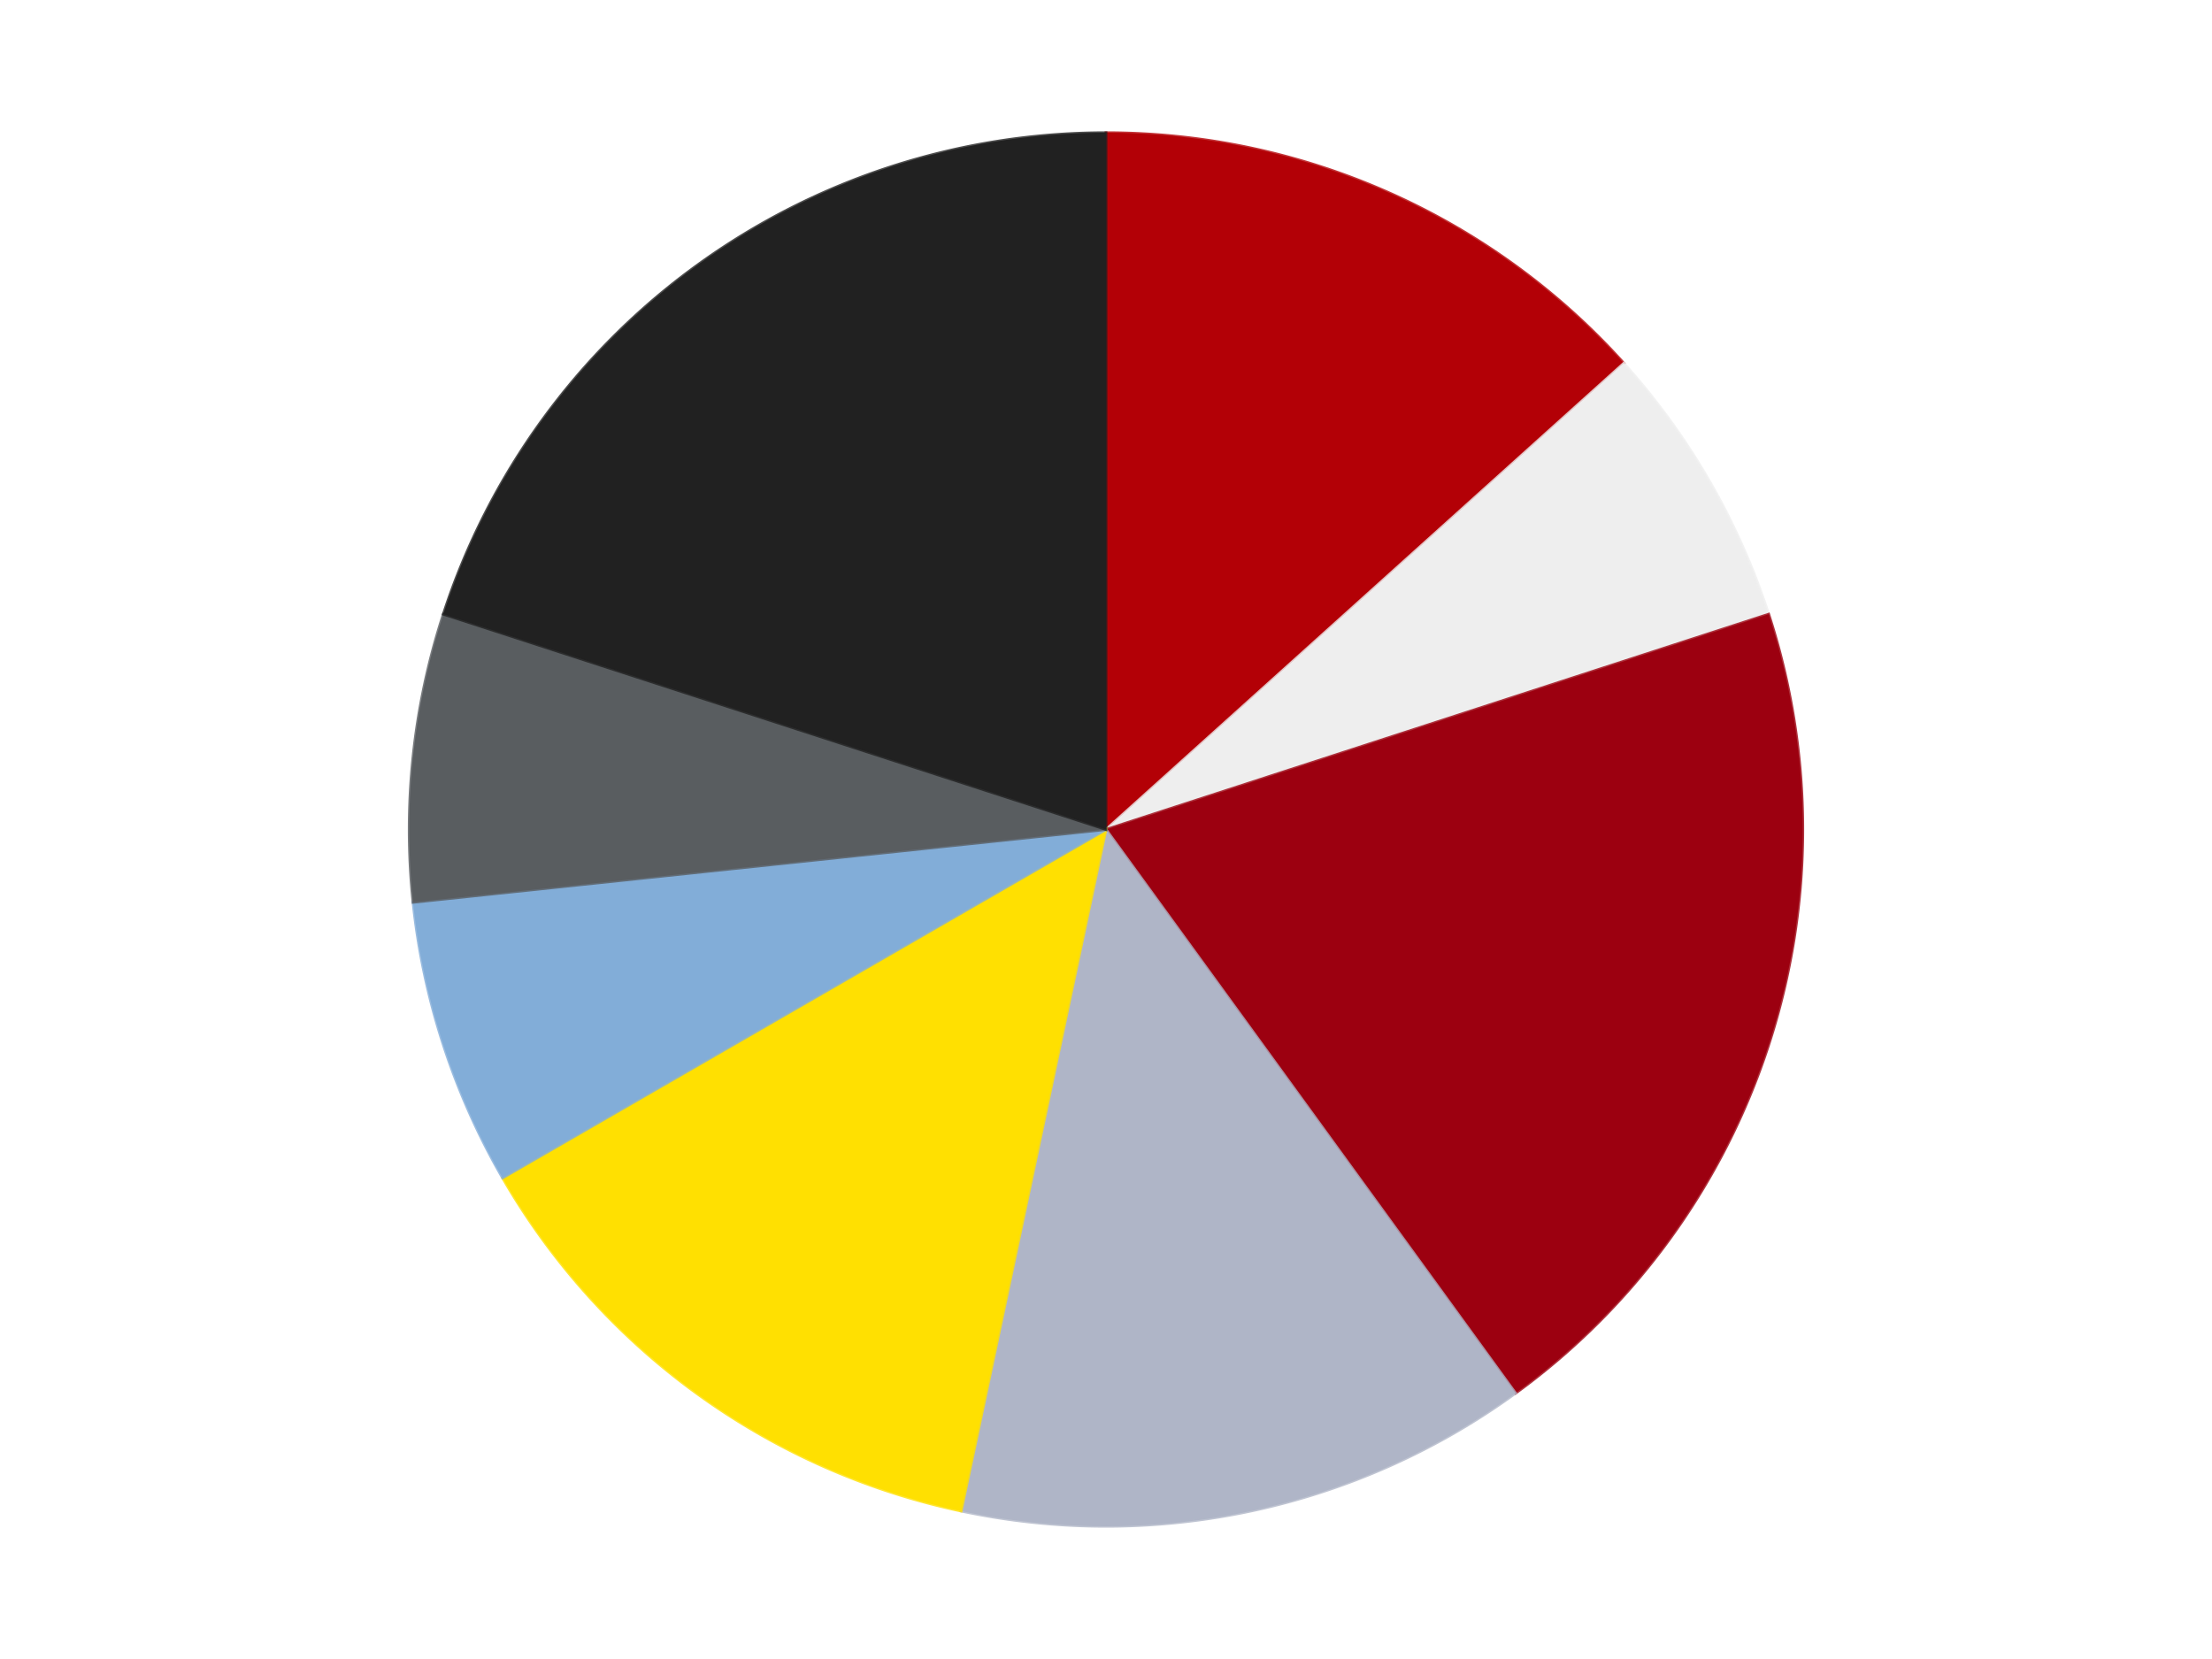 <?xml version='1.0' encoding='utf-8'?>
<svg xmlns="http://www.w3.org/2000/svg" xmlns:xlink="http://www.w3.org/1999/xlink" id="chart-140b09a5-ce35-4786-8663-62ee0cce1b84" class="pygal-chart" viewBox="0 0 800 600"><!--Generated with pygal 3.0.4 (lxml) ©Kozea 2012-2016 on 2024-07-03--><!--http://pygal.org--><!--http://github.com/Kozea/pygal--><defs><style type="text/css">#chart-140b09a5-ce35-4786-8663-62ee0cce1b84{-webkit-user-select:none;-webkit-font-smoothing:antialiased;font-family:Consolas,"Liberation Mono",Menlo,Courier,monospace}#chart-140b09a5-ce35-4786-8663-62ee0cce1b84 .title{font-family:Consolas,"Liberation Mono",Menlo,Courier,monospace;font-size:16px}#chart-140b09a5-ce35-4786-8663-62ee0cce1b84 .legends .legend text{font-family:Consolas,"Liberation Mono",Menlo,Courier,monospace;font-size:14px}#chart-140b09a5-ce35-4786-8663-62ee0cce1b84 .axis text{font-family:Consolas,"Liberation Mono",Menlo,Courier,monospace;font-size:10px}#chart-140b09a5-ce35-4786-8663-62ee0cce1b84 .axis text.major{font-family:Consolas,"Liberation Mono",Menlo,Courier,monospace;font-size:10px}#chart-140b09a5-ce35-4786-8663-62ee0cce1b84 .text-overlay text.value{font-family:Consolas,"Liberation Mono",Menlo,Courier,monospace;font-size:16px}#chart-140b09a5-ce35-4786-8663-62ee0cce1b84 .text-overlay text.label{font-family:Consolas,"Liberation Mono",Menlo,Courier,monospace;font-size:10px}#chart-140b09a5-ce35-4786-8663-62ee0cce1b84 .tooltip{font-family:Consolas,"Liberation Mono",Menlo,Courier,monospace;font-size:14px}#chart-140b09a5-ce35-4786-8663-62ee0cce1b84 text.no_data{font-family:Consolas,"Liberation Mono",Menlo,Courier,monospace;font-size:64px}
#chart-140b09a5-ce35-4786-8663-62ee0cce1b84{background-color:transparent}#chart-140b09a5-ce35-4786-8663-62ee0cce1b84 path,#chart-140b09a5-ce35-4786-8663-62ee0cce1b84 line,#chart-140b09a5-ce35-4786-8663-62ee0cce1b84 rect,#chart-140b09a5-ce35-4786-8663-62ee0cce1b84 circle{-webkit-transition:150ms;-moz-transition:150ms;transition:150ms}#chart-140b09a5-ce35-4786-8663-62ee0cce1b84 .graph &gt; .background{fill:transparent}#chart-140b09a5-ce35-4786-8663-62ee0cce1b84 .plot &gt; .background{fill:transparent}#chart-140b09a5-ce35-4786-8663-62ee0cce1b84 .graph{fill:rgba(0,0,0,.87)}#chart-140b09a5-ce35-4786-8663-62ee0cce1b84 text.no_data{fill:rgba(0,0,0,1)}#chart-140b09a5-ce35-4786-8663-62ee0cce1b84 .title{fill:rgba(0,0,0,1)}#chart-140b09a5-ce35-4786-8663-62ee0cce1b84 .legends .legend text{fill:rgba(0,0,0,.87)}#chart-140b09a5-ce35-4786-8663-62ee0cce1b84 .legends .legend:hover text{fill:rgba(0,0,0,1)}#chart-140b09a5-ce35-4786-8663-62ee0cce1b84 .axis .line{stroke:rgba(0,0,0,1)}#chart-140b09a5-ce35-4786-8663-62ee0cce1b84 .axis .guide.line{stroke:rgba(0,0,0,.54)}#chart-140b09a5-ce35-4786-8663-62ee0cce1b84 .axis .major.line{stroke:rgba(0,0,0,.87)}#chart-140b09a5-ce35-4786-8663-62ee0cce1b84 .axis text.major{fill:rgba(0,0,0,1)}#chart-140b09a5-ce35-4786-8663-62ee0cce1b84 .axis.y .guides:hover .guide.line,#chart-140b09a5-ce35-4786-8663-62ee0cce1b84 .line-graph .axis.x .guides:hover .guide.line,#chart-140b09a5-ce35-4786-8663-62ee0cce1b84 .stackedline-graph .axis.x .guides:hover .guide.line,#chart-140b09a5-ce35-4786-8663-62ee0cce1b84 .xy-graph .axis.x .guides:hover .guide.line{stroke:rgba(0,0,0,1)}#chart-140b09a5-ce35-4786-8663-62ee0cce1b84 .axis .guides:hover text{fill:rgba(0,0,0,1)}#chart-140b09a5-ce35-4786-8663-62ee0cce1b84 .reactive{fill-opacity:1.0;stroke-opacity:.8;stroke-width:1}#chart-140b09a5-ce35-4786-8663-62ee0cce1b84 .ci{stroke:rgba(0,0,0,.87)}#chart-140b09a5-ce35-4786-8663-62ee0cce1b84 .reactive.active,#chart-140b09a5-ce35-4786-8663-62ee0cce1b84 .active .reactive{fill-opacity:0.6;stroke-opacity:.9;stroke-width:4}#chart-140b09a5-ce35-4786-8663-62ee0cce1b84 .ci .reactive.active{stroke-width:1.5}#chart-140b09a5-ce35-4786-8663-62ee0cce1b84 .series text{fill:rgba(0,0,0,1)}#chart-140b09a5-ce35-4786-8663-62ee0cce1b84 .tooltip rect{fill:transparent;stroke:rgba(0,0,0,1);-webkit-transition:opacity 150ms;-moz-transition:opacity 150ms;transition:opacity 150ms}#chart-140b09a5-ce35-4786-8663-62ee0cce1b84 .tooltip .label{fill:rgba(0,0,0,.87)}#chart-140b09a5-ce35-4786-8663-62ee0cce1b84 .tooltip .label{fill:rgba(0,0,0,.87)}#chart-140b09a5-ce35-4786-8663-62ee0cce1b84 .tooltip .legend{font-size:.8em;fill:rgba(0,0,0,.54)}#chart-140b09a5-ce35-4786-8663-62ee0cce1b84 .tooltip .x_label{font-size:.6em;fill:rgba(0,0,0,1)}#chart-140b09a5-ce35-4786-8663-62ee0cce1b84 .tooltip .xlink{font-size:.5em;text-decoration:underline}#chart-140b09a5-ce35-4786-8663-62ee0cce1b84 .tooltip .value{font-size:1.5em}#chart-140b09a5-ce35-4786-8663-62ee0cce1b84 .bound{font-size:.5em}#chart-140b09a5-ce35-4786-8663-62ee0cce1b84 .max-value{font-size:.75em;fill:rgba(0,0,0,.54)}#chart-140b09a5-ce35-4786-8663-62ee0cce1b84 .map-element{fill:transparent;stroke:rgba(0,0,0,.54) !important}#chart-140b09a5-ce35-4786-8663-62ee0cce1b84 .map-element .reactive{fill-opacity:inherit;stroke-opacity:inherit}#chart-140b09a5-ce35-4786-8663-62ee0cce1b84 .color-0,#chart-140b09a5-ce35-4786-8663-62ee0cce1b84 .color-0 a:visited{stroke:#F44336;fill:#F44336}#chart-140b09a5-ce35-4786-8663-62ee0cce1b84 .color-1,#chart-140b09a5-ce35-4786-8663-62ee0cce1b84 .color-1 a:visited{stroke:#3F51B5;fill:#3F51B5}#chart-140b09a5-ce35-4786-8663-62ee0cce1b84 .color-2,#chart-140b09a5-ce35-4786-8663-62ee0cce1b84 .color-2 a:visited{stroke:#009688;fill:#009688}#chart-140b09a5-ce35-4786-8663-62ee0cce1b84 .color-3,#chart-140b09a5-ce35-4786-8663-62ee0cce1b84 .color-3 a:visited{stroke:#FFC107;fill:#FFC107}#chart-140b09a5-ce35-4786-8663-62ee0cce1b84 .color-4,#chart-140b09a5-ce35-4786-8663-62ee0cce1b84 .color-4 a:visited{stroke:#FF5722;fill:#FF5722}#chart-140b09a5-ce35-4786-8663-62ee0cce1b84 .color-5,#chart-140b09a5-ce35-4786-8663-62ee0cce1b84 .color-5 a:visited{stroke:#9C27B0;fill:#9C27B0}#chart-140b09a5-ce35-4786-8663-62ee0cce1b84 .color-6,#chart-140b09a5-ce35-4786-8663-62ee0cce1b84 .color-6 a:visited{stroke:#03A9F4;fill:#03A9F4}#chart-140b09a5-ce35-4786-8663-62ee0cce1b84 .color-7,#chart-140b09a5-ce35-4786-8663-62ee0cce1b84 .color-7 a:visited{stroke:#8BC34A;fill:#8BC34A}#chart-140b09a5-ce35-4786-8663-62ee0cce1b84 .text-overlay .color-0 text{fill:black}#chart-140b09a5-ce35-4786-8663-62ee0cce1b84 .text-overlay .color-1 text{fill:black}#chart-140b09a5-ce35-4786-8663-62ee0cce1b84 .text-overlay .color-2 text{fill:black}#chart-140b09a5-ce35-4786-8663-62ee0cce1b84 .text-overlay .color-3 text{fill:black}#chart-140b09a5-ce35-4786-8663-62ee0cce1b84 .text-overlay .color-4 text{fill:black}#chart-140b09a5-ce35-4786-8663-62ee0cce1b84 .text-overlay .color-5 text{fill:black}#chart-140b09a5-ce35-4786-8663-62ee0cce1b84 .text-overlay .color-6 text{fill:black}#chart-140b09a5-ce35-4786-8663-62ee0cce1b84 .text-overlay .color-7 text{fill:black}
#chart-140b09a5-ce35-4786-8663-62ee0cce1b84 text.no_data{text-anchor:middle}#chart-140b09a5-ce35-4786-8663-62ee0cce1b84 .guide.line{fill:none}#chart-140b09a5-ce35-4786-8663-62ee0cce1b84 .centered{text-anchor:middle}#chart-140b09a5-ce35-4786-8663-62ee0cce1b84 .title{text-anchor:middle}#chart-140b09a5-ce35-4786-8663-62ee0cce1b84 .legends .legend text{fill-opacity:1}#chart-140b09a5-ce35-4786-8663-62ee0cce1b84 .axis.x text{text-anchor:middle}#chart-140b09a5-ce35-4786-8663-62ee0cce1b84 .axis.x:not(.web) text[transform]{text-anchor:start}#chart-140b09a5-ce35-4786-8663-62ee0cce1b84 .axis.x:not(.web) text[transform].backwards{text-anchor:end}#chart-140b09a5-ce35-4786-8663-62ee0cce1b84 .axis.y text{text-anchor:end}#chart-140b09a5-ce35-4786-8663-62ee0cce1b84 .axis.y text[transform].backwards{text-anchor:start}#chart-140b09a5-ce35-4786-8663-62ee0cce1b84 .axis.y2 text{text-anchor:start}#chart-140b09a5-ce35-4786-8663-62ee0cce1b84 .axis.y2 text[transform].backwards{text-anchor:end}#chart-140b09a5-ce35-4786-8663-62ee0cce1b84 .axis .guide.line{stroke-dasharray:4,4;stroke:black}#chart-140b09a5-ce35-4786-8663-62ee0cce1b84 .axis .major.guide.line{stroke-dasharray:6,6;stroke:black}#chart-140b09a5-ce35-4786-8663-62ee0cce1b84 .horizontal .axis.y .guide.line,#chart-140b09a5-ce35-4786-8663-62ee0cce1b84 .horizontal .axis.y2 .guide.line,#chart-140b09a5-ce35-4786-8663-62ee0cce1b84 .vertical .axis.x .guide.line{opacity:0}#chart-140b09a5-ce35-4786-8663-62ee0cce1b84 .horizontal .axis.always_show .guide.line,#chart-140b09a5-ce35-4786-8663-62ee0cce1b84 .vertical .axis.always_show .guide.line{opacity:1 !important}#chart-140b09a5-ce35-4786-8663-62ee0cce1b84 .axis.y .guides:hover .guide.line,#chart-140b09a5-ce35-4786-8663-62ee0cce1b84 .axis.y2 .guides:hover .guide.line,#chart-140b09a5-ce35-4786-8663-62ee0cce1b84 .axis.x .guides:hover .guide.line{opacity:1}#chart-140b09a5-ce35-4786-8663-62ee0cce1b84 .axis .guides:hover text{opacity:1}#chart-140b09a5-ce35-4786-8663-62ee0cce1b84 .nofill{fill:none}#chart-140b09a5-ce35-4786-8663-62ee0cce1b84 .subtle-fill{fill-opacity:.2}#chart-140b09a5-ce35-4786-8663-62ee0cce1b84 .dot{stroke-width:1px;fill-opacity:1;stroke-opacity:1}#chart-140b09a5-ce35-4786-8663-62ee0cce1b84 .dot.active{stroke-width:5px}#chart-140b09a5-ce35-4786-8663-62ee0cce1b84 .dot.negative{fill:transparent}#chart-140b09a5-ce35-4786-8663-62ee0cce1b84 text,#chart-140b09a5-ce35-4786-8663-62ee0cce1b84 tspan{stroke:none !important}#chart-140b09a5-ce35-4786-8663-62ee0cce1b84 .series text.active{opacity:1}#chart-140b09a5-ce35-4786-8663-62ee0cce1b84 .tooltip rect{fill-opacity:.95;stroke-width:.5}#chart-140b09a5-ce35-4786-8663-62ee0cce1b84 .tooltip text{fill-opacity:1}#chart-140b09a5-ce35-4786-8663-62ee0cce1b84 .showable{visibility:hidden}#chart-140b09a5-ce35-4786-8663-62ee0cce1b84 .showable.shown{visibility:visible}#chart-140b09a5-ce35-4786-8663-62ee0cce1b84 .gauge-background{fill:rgba(229,229,229,1);stroke:none}#chart-140b09a5-ce35-4786-8663-62ee0cce1b84 .bg-lines{stroke:transparent;stroke-width:2px}</style><script type="text/javascript">window.pygal = window.pygal || {};window.pygal.config = window.pygal.config || {};window.pygal.config['140b09a5-ce35-4786-8663-62ee0cce1b84'] = {"allow_interruptions": false, "box_mode": "extremes", "classes": ["pygal-chart"], "css": ["file://style.css", "file://graph.css"], "defs": [], "disable_xml_declaration": false, "dots_size": 2.5, "dynamic_print_values": false, "explicit_size": false, "fill": false, "force_uri_protocol": "https", "formatter": null, "half_pie": false, "height": 600, "include_x_axis": false, "inner_radius": 0, "interpolate": null, "interpolation_parameters": {}, "interpolation_precision": 250, "inverse_y_axis": false, "js": ["//kozea.github.io/pygal.js/2.0.x/pygal-tooltips.min.js"], "legend_at_bottom": false, "legend_at_bottom_columns": null, "legend_box_size": 12, "logarithmic": false, "margin": 20, "margin_bottom": null, "margin_left": null, "margin_right": null, "margin_top": null, "max_scale": 16, "min_scale": 4, "missing_value_fill_truncation": "x", "no_data_text": "No data", "no_prefix": false, "order_min": null, "pretty_print": false, "print_labels": false, "print_values": false, "print_values_position": "center", "print_zeroes": true, "range": null, "rounded_bars": null, "secondary_range": null, "show_dots": true, "show_legend": false, "show_minor_x_labels": true, "show_minor_y_labels": true, "show_only_major_dots": false, "show_x_guides": false, "show_x_labels": true, "show_y_guides": true, "show_y_labels": true, "spacing": 10, "stack_from_top": false, "strict": false, "stroke": true, "stroke_style": null, "style": {"background": "transparent", "ci_colors": [], "colors": ["#F44336", "#3F51B5", "#009688", "#FFC107", "#FF5722", "#9C27B0", "#03A9F4", "#8BC34A", "#FF9800", "#E91E63", "#2196F3", "#4CAF50", "#FFEB3B", "#673AB7", "#00BCD4", "#CDDC39", "#9E9E9E", "#607D8B"], "dot_opacity": "1", "font_family": "Consolas, \"Liberation Mono\", Menlo, Courier, monospace", "foreground": "rgba(0, 0, 0, .87)", "foreground_strong": "rgba(0, 0, 0, 1)", "foreground_subtle": "rgba(0, 0, 0, .54)", "guide_stroke_color": "black", "guide_stroke_dasharray": "4,4", "label_font_family": "Consolas, \"Liberation Mono\", Menlo, Courier, monospace", "label_font_size": 10, "legend_font_family": "Consolas, \"Liberation Mono\", Menlo, Courier, monospace", "legend_font_size": 14, "major_guide_stroke_color": "black", "major_guide_stroke_dasharray": "6,6", "major_label_font_family": "Consolas, \"Liberation Mono\", Menlo, Courier, monospace", "major_label_font_size": 10, "no_data_font_family": "Consolas, \"Liberation Mono\", Menlo, Courier, monospace", "no_data_font_size": 64, "opacity": "1.0", "opacity_hover": "0.6", "plot_background": "transparent", "stroke_opacity": ".8", "stroke_opacity_hover": ".9", "stroke_width": "1", "stroke_width_hover": "4", "title_font_family": "Consolas, \"Liberation Mono\", Menlo, Courier, monospace", "title_font_size": 16, "tooltip_font_family": "Consolas, \"Liberation Mono\", Menlo, Courier, monospace", "tooltip_font_size": 14, "transition": "150ms", "value_background": "rgba(229, 229, 229, 1)", "value_colors": [], "value_font_family": "Consolas, \"Liberation Mono\", Menlo, Courier, monospace", "value_font_size": 16, "value_label_font_family": "Consolas, \"Liberation Mono\", Menlo, Courier, monospace", "value_label_font_size": 10}, "title": null, "tooltip_border_radius": 0, "tooltip_fancy_mode": true, "truncate_label": null, "truncate_legend": null, "width": 800, "x_label_rotation": 0, "x_labels": null, "x_labels_major": null, "x_labels_major_count": null, "x_labels_major_every": null, "x_title": null, "xrange": null, "y_label_rotation": 0, "y_labels": null, "y_labels_major": null, "y_labels_major_count": null, "y_labels_major_every": null, "y_title": null, "zero": 0, "legends": ["Red", "Trans-Clear", "Trans-Red", "Light Bluish Gray", "Yellow", "Medium Blue", "Dark Bluish Gray", "Black"]}</script><script type="text/javascript" xlink:href="https://kozea.github.io/pygal.js/2.0.x/pygal-tooltips.min.js"/></defs><title>Pygal</title><g class="graph pie-graph vertical"><rect x="0" y="0" width="800" height="600" class="background"/><g transform="translate(20, 20)" class="plot"><rect x="0" y="0" width="760" height="560" class="background"/><g class="series serie-0 color-0"><g class="slices"><g class="slice" style="fill: #B30006; stroke: #B30006"><path d="M380 28 A252 252 0 0 1 567.272 111.379 L380 280 A0 0 0 0 0 380 280 z" class="slice reactive tooltip-trigger"/><desc class="value">2</desc><desc class="x centered">431.24881702755084</desc><desc class="y centered">164.89327233703227</desc></g></g></g><g class="series serie-1 color-1"><g class="slices"><g class="slice" style="fill: #EEEEEE; stroke: #EEEEEE"><path d="M567.272 111.379 A252 252 0 0 1 619.666 202.128 L380 280 A0 0 0 0 0 380 280 z" class="slice reactive tooltip-trigger"/><desc class="value">1</desc><desc class="x centered">489.1192008768393</desc><desc class="y centered">217.0</desc></g></g></g><g class="series serie-2 color-2"><g class="slices"><g class="slice" style="fill: #9C0010; stroke: #9C0010"><path d="M619.666 202.128 A252 252 0 0 1 528.122 483.872 L380 280 A0 0 0 0 0 380 280 z" class="slice reactive tooltip-trigger"/><desc class="value">3</desc><desc class="x centered">499.83312105318936</desc><desc class="y centered">318.93614129124336</desc></g></g></g><g class="series serie-3 color-3"><g class="slices"><g class="slice" style="fill: #AFB5C7; stroke: #AFB5C7"><path d="M528.122 483.872 A252 252 0 0 1 327.606 526.493 L380 280 A0 0 0 0 0 380 280 z" class="slice reactive tooltip-trigger"/><desc class="value">2</desc><desc class="x centered">406.19687304303767</desc><desc class="y centered">403.24659769245955</desc></g></g></g><g class="series serie-4 color-4"><g class="slices"><g class="slice" style="fill: #FFE001; stroke: #FFE001"><path d="M327.606 526.493 A252 252 0 0 1 161.762 406 L380 280 A0 0 0 0 0 380 280 z" class="slice reactive tooltip-trigger"/><desc class="value">2</desc><desc class="x centered">305.9390582111484</desc><desc class="y centered">381.9361412912434</desc></g></g></g><g class="series serie-5 color-5"><g class="slices"><g class="slice" style="fill: #82ADD8; stroke: #82ADD8"><path d="M161.762 406 A252 252 0 0 1 129.38 306.341 L380 280 A0 0 0 0 0 380 280 z" class="slice reactive tooltip-trigger"/><desc class="value">1</desc><desc class="x centered">260.16687894681064</desc><desc class="y centered">318.9361412912434</desc></g></g></g><g class="series serie-6 color-6"><g class="slices"><g class="slice" style="fill: #595D60; stroke: #595D60"><path d="M129.38 306.341 A252 252 0 0 1 140.334 202.128 L380 280 A0 0 0 0 0 380 280 z" class="slice reactive tooltip-trigger"/><desc class="value">1</desc><desc class="x centered">254.69024118359755</desc><desc class="y centered">266.82941362827574</desc></g></g></g><g class="series serie-7 color-7"><g class="slices"><g class="slice" style="fill: #212121; stroke: #212121"><path d="M140.334 202.128 A252 252 0 0 1 380 28 L380 280 A0 0 0 0 0 380 280 z" class="slice reactive tooltip-trigger"/><desc class="value">3</desc><desc class="x centered">305.9390582111483</desc><desc class="y centered">178.0638587087567</desc></g></g></g></g><g class="titles"/><g transform="translate(20, 20)" class="plot overlay"><g class="series serie-0 color-0"/><g class="series serie-1 color-1"/><g class="series serie-2 color-2"/><g class="series serie-3 color-3"/><g class="series serie-4 color-4"/><g class="series serie-5 color-5"/><g class="series serie-6 color-6"/><g class="series serie-7 color-7"/></g><g transform="translate(20, 20)" class="plot text-overlay"><g class="series serie-0 color-0"/><g class="series serie-1 color-1"/><g class="series serie-2 color-2"/><g class="series serie-3 color-3"/><g class="series serie-4 color-4"/><g class="series serie-5 color-5"/><g class="series serie-6 color-6"/><g class="series serie-7 color-7"/></g><g transform="translate(20, 20)" class="plot tooltip-overlay"><g transform="translate(0 0)" style="opacity: 0" class="tooltip"><rect rx="0" ry="0" width="0" height="0" class="tooltip-box"/><g class="text"/></g></g></g></svg>